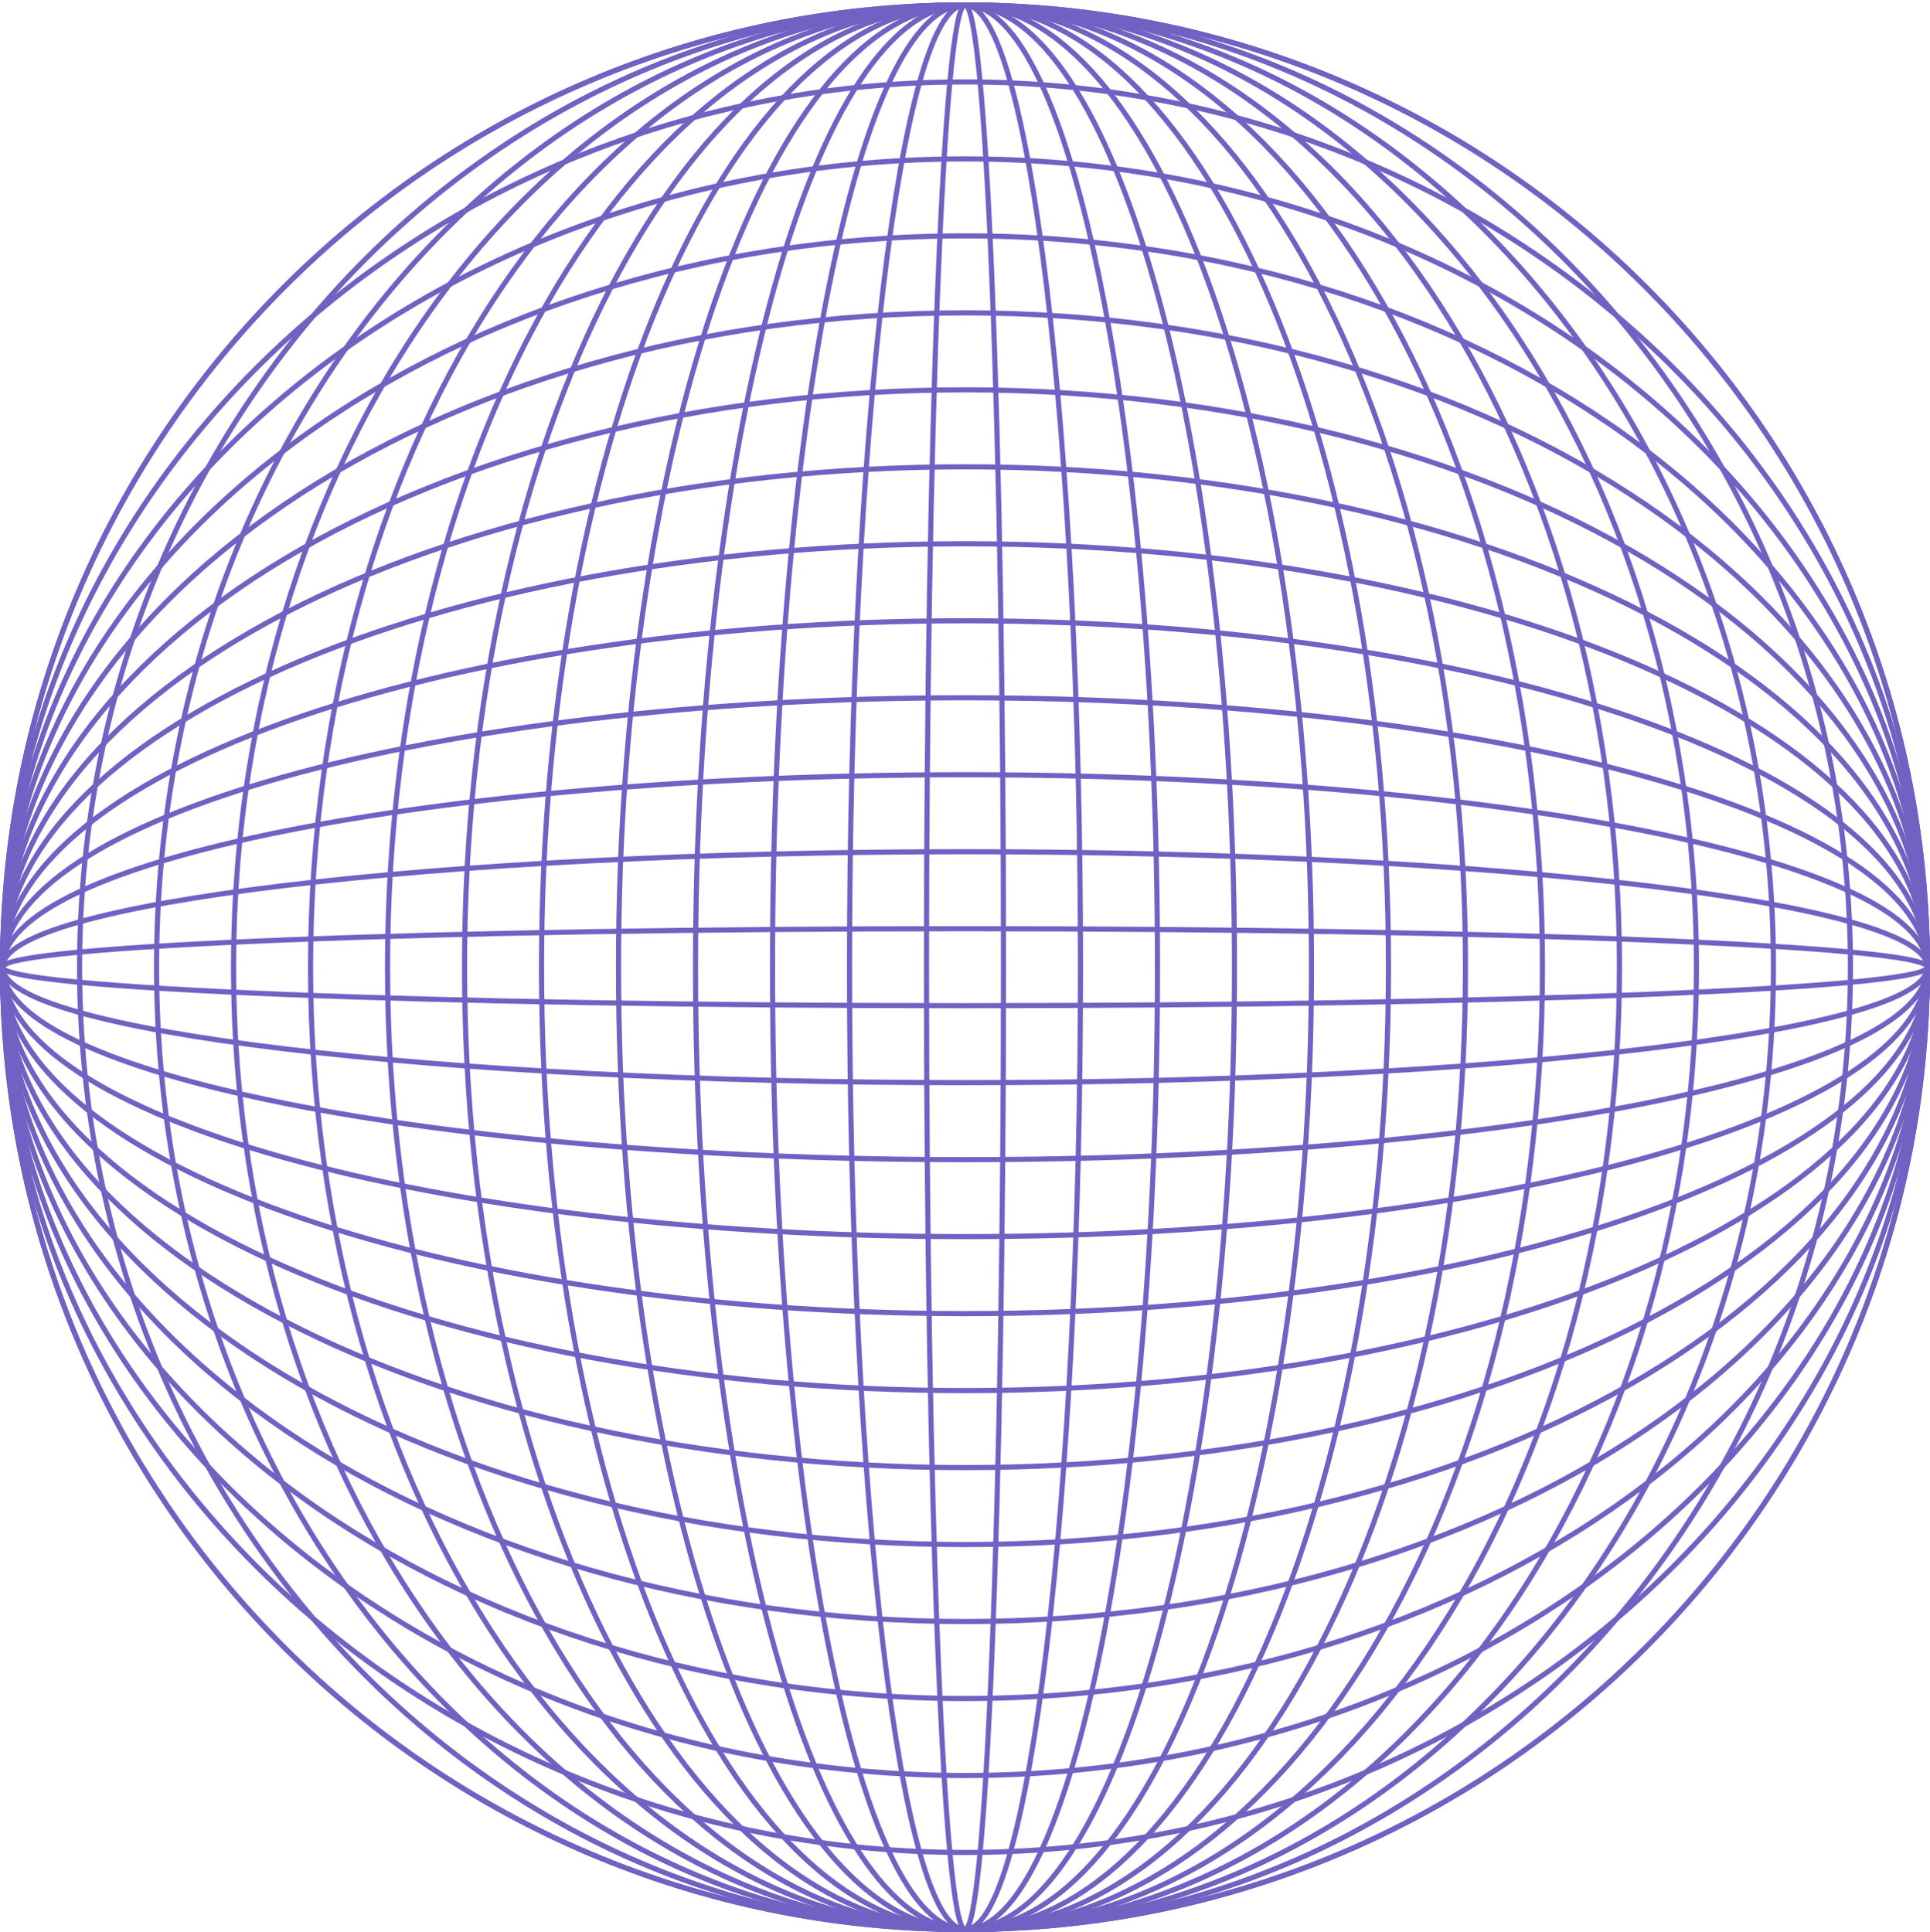 <?xml version="1.0" encoding="UTF-8"?> <svg xmlns="http://www.w3.org/2000/svg" width="750" height="751" viewBox="0 0 750 751" fill="none"><path d="M375 749.916C168.444 749.916 1 582.472 1 375.916C1 169.359 168.444 1.916 375 1.916" stroke="#7062C2" stroke-width="2" stroke-miterlimit="10"></path><path d="M375.002 749.916C184.968 749.916 30.922 582.472 30.922 375.916C30.922 169.359 184.968 1.916 375.002 1.916" stroke="#7062C2" stroke-width="2" stroke-miterlimit="10"></path><path d="M375 749.916C201.488 749.916 60.84 582.472 60.84 375.916C60.84 169.359 201.488 1.916 375 1.916" stroke="#7062C2" stroke-width="2" stroke-miterlimit="10"></path><path d="M375.002 749.916C218.027 749.916 90.762 582.472 90.762 375.916C90.762 169.359 218.027 1.916 375.002 1.916" stroke="#7062C2" stroke-width="2" stroke-miterlimit="10"></path><path d="M375 749.916C234.547 749.916 120.68 582.472 120.68 375.916C120.68 169.359 234.547 1.916 375 1.916" stroke="#7062C2" stroke-width="2" stroke-miterlimit="10"></path><path d="M375.002 749.916C251.071 749.916 150.602 582.472 150.602 375.916C150.602 169.359 251.071 1.916 375.002 1.916" stroke="#7062C2" stroke-width="2" stroke-miterlimit="10"></path><path d="M375 749.916C267.591 749.916 180.52 582.472 180.52 375.916C180.52 169.359 267.591 1.916 375 1.916" stroke="#7062C2" stroke-width="2" stroke-miterlimit="10"></path><path d="M375.001 749.916C284.115 749.916 210.441 582.472 210.441 375.916C210.441 169.359 284.115 1.916 375.001 1.916" stroke="#7062C2" stroke-width="2" stroke-miterlimit="10"></path><path d="M374.999 749.916C300.635 749.916 240.359 582.472 240.359 375.916C240.359 169.359 300.635 1.916 374.999 1.916" stroke="#7062C2" stroke-width="2" stroke-miterlimit="10"></path><path d="M375.001 749.916C317.159 749.916 270.281 582.472 270.281 375.916C270.281 169.359 317.159 1.916 375.001 1.916" stroke="#7062C2" stroke-width="2" stroke-miterlimit="10"></path><path d="M374.999 749.916C333.694 749.916 300.199 582.472 300.199 375.916C300.199 169.359 333.694 1.916 374.999 1.916" stroke="#7062C2" stroke-width="2" stroke-miterlimit="10"></path><path d="M375.001 749.916C350.218 749.916 330.121 582.472 330.121 375.916C330.121 169.359 350.218 1.916 375.001 1.916" stroke="#7062C2" stroke-width="2" stroke-miterlimit="10"></path><path d="M374.999 749.916C366.738 749.916 360.039 582.472 360.039 375.916C360.039 169.359 366.738 1.916 374.999 1.916" stroke="#7062C2" stroke-width="2" stroke-miterlimit="10"></path><path d="M375 749.916C383.261 749.916 389.96 582.472 389.96 375.916C389.96 169.359 383.261 1.916 375 1.916" stroke="#7062C2" stroke-width="2" stroke-miterlimit="10"></path><path d="M375 749.916C399.783 749.916 419.88 582.472 419.88 375.916C419.88 169.359 399.783 1.916 375 1.916" stroke="#7062C2" stroke-width="2" stroke-miterlimit="10"></path><path d="M375 749.916C416.305 749.916 449.8 582.472 449.8 375.916C449.8 169.359 416.305 1.916 375 1.916" stroke="#7062C2" stroke-width="2" stroke-miterlimit="10"></path><path d="M375 749.916C432.842 749.916 479.72 582.472 479.72 375.916C479.72 169.359 432.842 1.916 375 1.916" stroke="#7062C2" stroke-width="2" stroke-miterlimit="10"></path><path d="M375 749.916C449.364 749.916 509.64 582.472 509.64 375.916C509.64 169.359 449.364 1.916 375 1.916" stroke="#7062C2" stroke-width="2" stroke-miterlimit="10"></path><path d="M375 749.916C465.887 749.916 539.56 582.472 539.56 375.916C539.56 169.359 465.887 1.916 375 1.916" stroke="#7062C2" stroke-width="2" stroke-miterlimit="10"></path><path d="M375 749.916C482.409 749.916 569.48 582.472 569.48 375.916C569.48 169.359 482.409 1.916 375 1.916" stroke="#7062C2" stroke-width="2" stroke-miterlimit="10"></path><path d="M375 749.916C498.931 749.916 599.4 582.472 599.4 375.916C599.4 169.359 498.931 1.916 375 1.916" stroke="#7062C2" stroke-width="2" stroke-miterlimit="10"></path><path d="M375 749.916C515.453 749.916 629.32 582.472 629.32 375.916C629.32 169.359 515.453 1.916 375 1.916" stroke="#7062C2" stroke-width="2" stroke-miterlimit="10"></path><path d="M375 749.916C531.975 749.916 659.24 582.472 659.24 375.916C659.24 169.359 531.975 1.916 375 1.916" stroke="#7062C2" stroke-width="2" stroke-miterlimit="10"></path><path d="M375 749.916C548.512 749.916 689.16 582.472 689.16 375.916C689.16 169.359 548.512 1.916 375 1.916" stroke="#7062C2" stroke-width="2" stroke-miterlimit="10"></path><path d="M375 749.916C565.034 749.916 719.08 582.472 719.08 375.916C719.08 169.359 565.034 1.916 375 1.916" stroke="#7062C2" stroke-width="2" stroke-miterlimit="10"></path><path d="M375 749.916C581.556 749.916 749 582.472 749 375.916C749 169.359 581.556 1.916 375 1.916" stroke="#7062C2" stroke-width="2" stroke-miterlimit="10"></path><path d="M749 375.915C749 582.472 581.556 749.916 375 749.916C168.444 749.916 1 582.472 1 375.916" stroke="#7062C2" stroke-width="2" stroke-miterlimit="10"></path><path d="M749 375.913C749 565.947 581.556 719.993 375 719.993C168.444 719.993 1 565.947 1 375.913" stroke="#7062C2" stroke-width="2" stroke-miterlimit="10"></path><path d="M749 375.916C749 549.428 581.556 690.076 375 690.076C168.444 690.076 1 549.428 1 375.916" stroke="#7062C2" stroke-width="2" stroke-miterlimit="10"></path><path d="M749 375.913C749 532.888 581.556 660.153 375 660.153C168.444 660.153 1 532.888 1 375.913" stroke="#7062C2" stroke-width="2" stroke-miterlimit="10"></path><path d="M749 375.916C749 516.369 581.556 630.236 375 630.236C168.444 630.236 1 516.369 1 375.916" stroke="#7062C2" stroke-width="2" stroke-miterlimit="10"></path><path d="M749 375.913C749 499.844 581.556 600.313 375 600.313C168.444 600.313 1 499.844 1 375.913" stroke="#7062C2" stroke-width="2" stroke-miterlimit="10"></path><path d="M749 375.916C749 483.325 581.556 570.396 375 570.396C168.444 570.396 1 483.325 1 375.916" stroke="#7062C2" stroke-width="2" stroke-miterlimit="10"></path><path d="M749 375.913C749 466.8 581.556 540.473 375 540.473C168.444 540.473 1 466.8 1 375.913" stroke="#7062C2" stroke-width="2" stroke-miterlimit="10"></path><path d="M749 375.916C749 450.281 581.556 510.556 375 510.556C168.444 510.556 1 450.281 1 375.916" stroke="#7062C2" stroke-width="2" stroke-miterlimit="10"></path><path d="M749 375.913C749 433.756 581.556 480.633 375 480.633C168.444 480.633 1 433.756 1 375.913" stroke="#7062C2" stroke-width="2" stroke-miterlimit="10"></path><path d="M749 375.916C749 417.221 581.556 450.716 375 450.716C168.444 450.716 1 417.222 1 375.916" stroke="#7062C2" stroke-width="2" stroke-miterlimit="10"></path><path d="M749 375.913C749 400.697 581.556 420.793 375 420.793C168.444 420.793 1 400.697 1 375.913" stroke="#7062C2" stroke-width="2" stroke-miterlimit="10"></path><path d="M749 375.916C749 384.177 581.556 390.876 375 390.876C168.444 390.876 1 384.177 1 375.916" stroke="#7062C2" stroke-width="2" stroke-miterlimit="10"></path><path d="M749 375.915C749 367.654 581.556 360.955 375 360.955C168.444 360.955 1 367.654 1 375.915" stroke="#7062C2" stroke-width="2" stroke-miterlimit="10"></path><path d="M749 375.915C749 351.132 581.556 331.035 375 331.035C168.444 331.035 1 351.132 1 375.915" stroke="#7062C2" stroke-width="2" stroke-miterlimit="10"></path><path d="M749 375.915C749 334.61 581.556 301.115 375 301.115C168.444 301.115 1 334.61 1 375.915" stroke="#7062C2" stroke-width="2" stroke-miterlimit="10"></path><path d="M749 375.915C749 318.073 581.556 271.195 375 271.195C168.444 271.195 1 318.073 1 375.915" stroke="#7062C2" stroke-width="2" stroke-miterlimit="10"></path><path d="M749 375.915C749 301.551 581.556 241.275 375 241.275C168.444 241.275 1 301.551 1 375.915" stroke="#7062C2" stroke-width="2" stroke-miterlimit="10"></path><path d="M749 375.915C749 285.028 581.556 211.355 375 211.355C168.444 211.355 1 285.029 1 375.915" stroke="#7062C2" stroke-width="2" stroke-miterlimit="10"></path><path d="M749 375.915C749 268.506 581.556 181.435 375 181.435C168.444 181.435 1 268.506 1 375.915" stroke="#7062C2" stroke-width="2" stroke-miterlimit="10"></path><path d="M749 375.915C749 251.984 581.556 151.515 375 151.515C168.444 151.515 1 251.984 1 375.915" stroke="#7062C2" stroke-width="2" stroke-miterlimit="10"></path><path d="M749 375.915C749 235.462 581.556 121.595 375 121.595C168.444 121.595 1 235.462 1 375.915" stroke="#7062C2" stroke-width="2" stroke-miterlimit="10"></path><path d="M749 375.915C749 218.94 581.556 91.675 375 91.675C168.444 91.675 1 218.94 1 375.915" stroke="#7062C2" stroke-width="2" stroke-miterlimit="10"></path><path d="M749 375.915C749 202.403 581.556 61.755 375 61.755C168.444 61.755 1 202.403 1 375.915" stroke="#7062C2" stroke-width="2" stroke-miterlimit="10"></path><path d="M749 375.915C749 185.881 581.556 31.835 375 31.835C168.444 31.835 1 185.881 1 375.915" stroke="#7062C2" stroke-width="2" stroke-miterlimit="10"></path><path d="M749 375.915C749 169.359 581.556 1.915 375 1.915C168.444 1.915 1 169.359 1 375.915" stroke="#7062C2" stroke-width="2" stroke-miterlimit="10"></path></svg> 